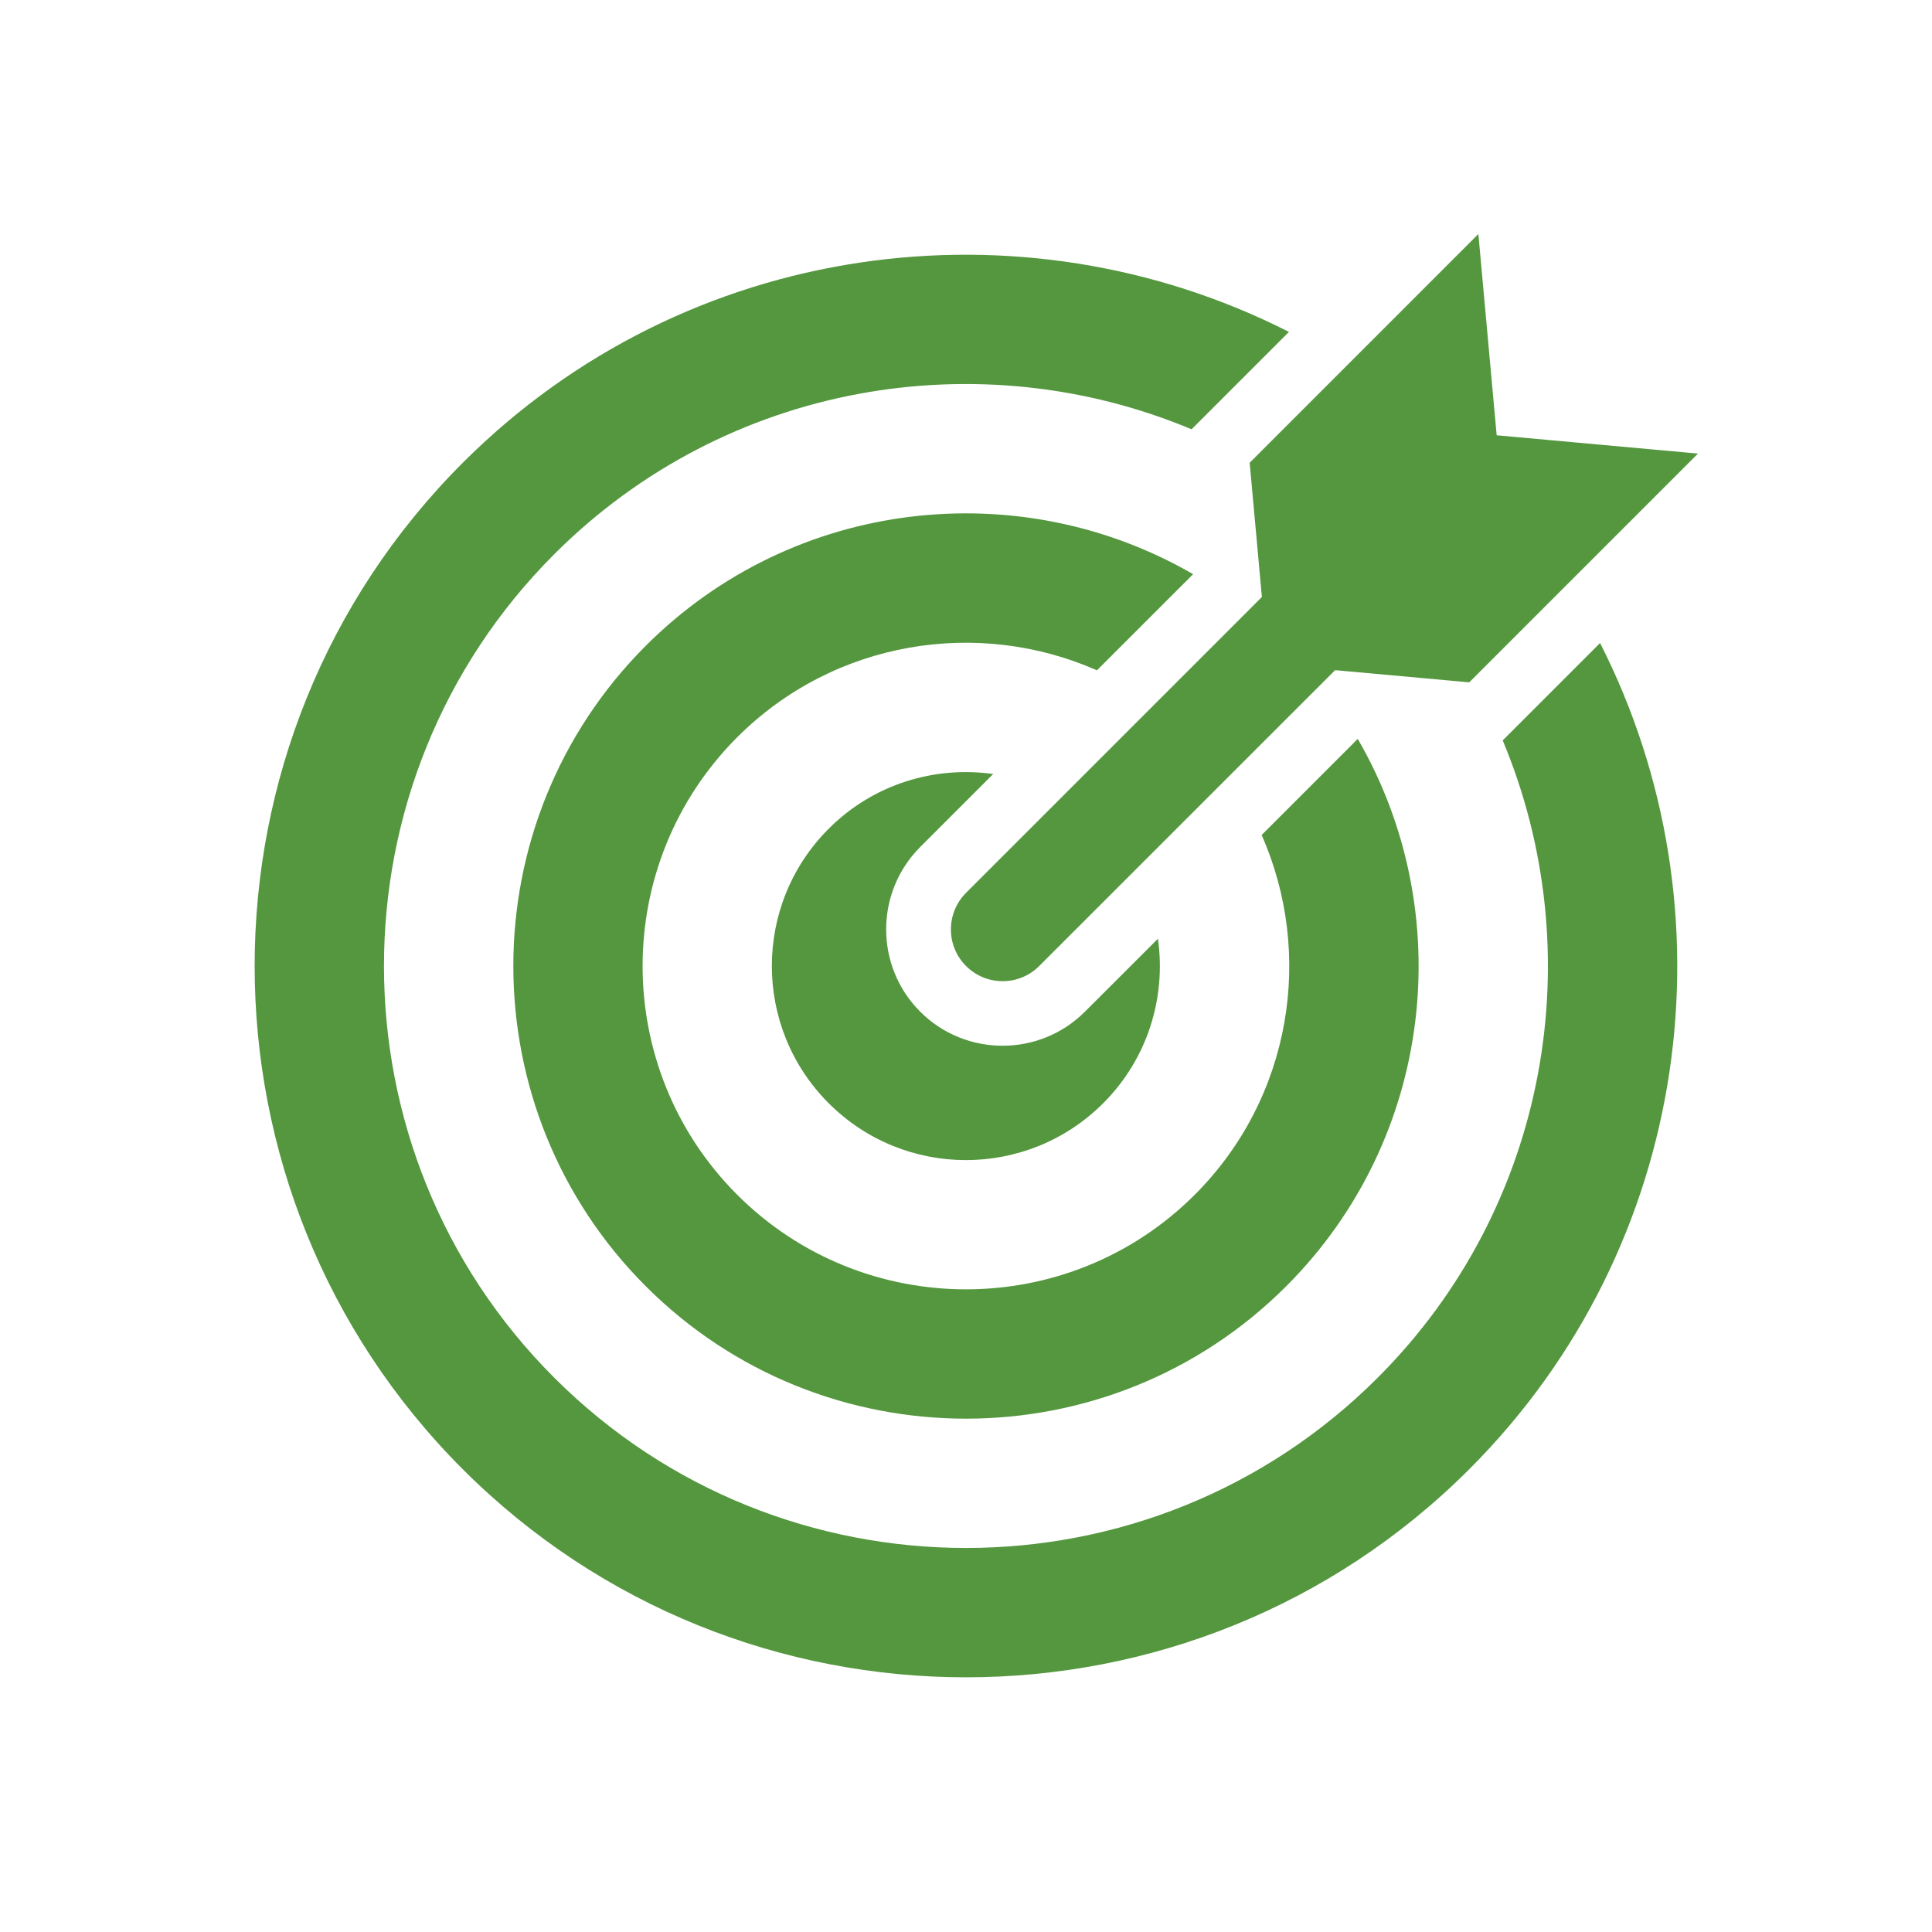 <svg xmlns="http://www.w3.org/2000/svg" x="0px" y="0px" width="40px" height="40px" viewBox="0 0 40 40">
	<path display="inline" fill="#54973E" d="M25.873,9.581l4.735-4.736l0.379,4.167l4.168,0.379l-4.736,4.736l-2.777-0.252
		l-6.126,6.125c-0.418,0.419-1.097,0.419-1.515,0c-0.418-0.418-0.418-1.096,0-1.515l6.125-6.125L25.873,9.581z M31.112,15.329
		c1.834,4.381,0.974,9.634-2.588,13.195c-4.7,4.7-12.348,4.7-17.049,0c-4.701-4.701-4.7-12.349,0-17.05
		c3.562-3.561,8.813-4.422,13.195-2.586l2.016-2.016C21.153,4.059,14.203,4.959,9.581,9.581c-5.745,5.745-5.745,15.092,0,20.838
		c5.745,5.744,15.093,5.744,20.838,0c4.622-4.621,5.522-11.573,2.709-17.106L31.112,15.329z M24.702,11.888
		c-3.586-2.078-8.265-1.585-11.332,1.482c-3.656,3.656-3.656,9.604,0,13.26c3.656,3.656,9.605,3.656,13.26,0
		c3.066-3.066,3.56-7.746,1.481-11.332l-1.99,1.99c1.086,2.457,0.625,5.438-1.385,7.448c-2.612,2.611-6.861,2.611-9.473,0
		s-2.611-6.86,0-9.472c2.011-2.01,4.991-2.471,7.448-1.386L24.702,11.888z M20.563,16.025c-1.208-0.17-2.478,0.204-3.406,1.133
		c-1.569,1.569-1.569,4.114,0,5.683c1.57,1.57,4.113,1.57,5.684,0c0.928-0.929,1.303-2.198,1.133-3.406l-1.512,1.511
		c-0.94,0.94-2.47,0.94-3.41,0c-0.94-0.939-0.94-2.469,0-3.41L20.563,16.025z"/>
</svg>
